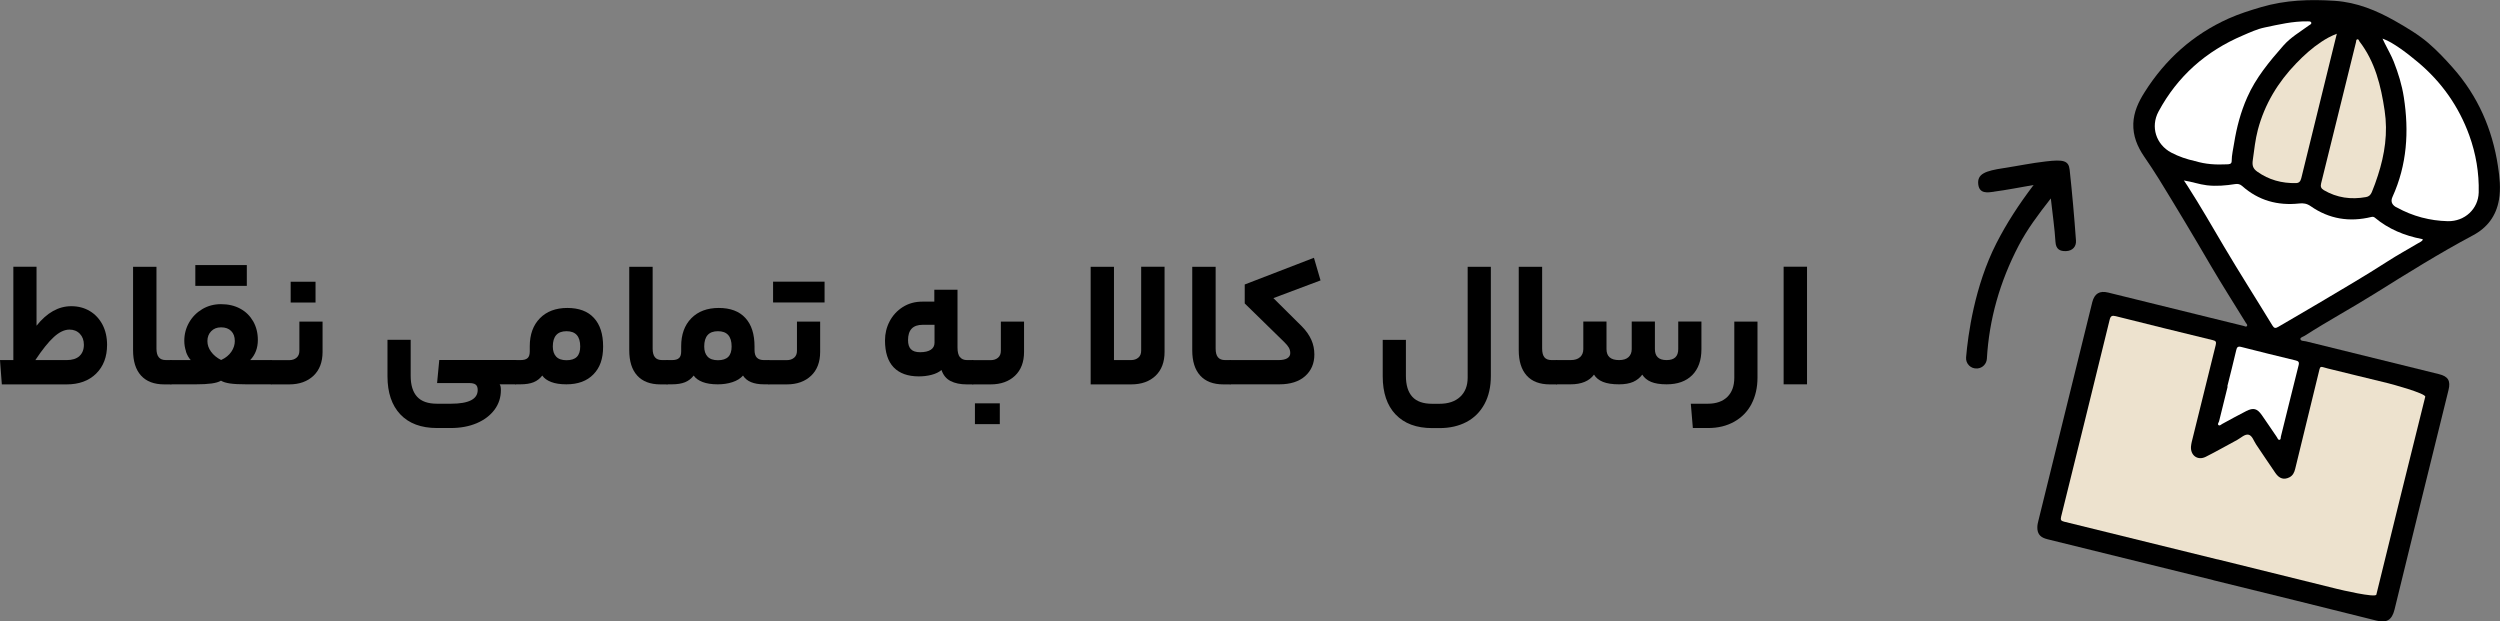 <?xml version="1.0" encoding="UTF-8"?>
<svg id="uuid-2c3f8283-5a79-44f8-8b6a-93f0c7eee863" data-name="Layer 2" xmlns="http://www.w3.org/2000/svg" viewBox="0 0 355.82 88.44">
  <rect x="0" y="0" width="355.82" height="88.44" fill="#808080" stroke="none"/>
  <defs>
    <style>
      .uuid-ecf47571-c111-4254-9372-96bb032ad078 {
        fill: #ede2ce;
      }

      .uuid-665cd572-c2d5-4d81-b1a1-ef646886a7d3 {
        fill: #fff;
      }
    </style>
  </defs>
  <g id="uuid-e45da782-a08f-40c3-9cef-f717bd51e408" data-name="Layer 1">
    <g>
      <g>
        <path d="m10.14,43.58c.99,0,1.87.23,2.64.69.77.46,1.37,1.11,1.81,1.94.43.83.65,1.79.65,2.86,0,1.72-.52,3.08-1.56,4.11-1.04,1.02-2.44,1.53-4.19,1.53H.26l-.26-3.46h1.9v-13.29h3.3v8.4c1.47-1.85,3.12-2.78,4.94-2.78Zm1.16,7.1c.42-.38.64-.92.64-1.61,0-.64-.19-1.16-.57-1.56-.38-.4-.88-.6-1.48-.6-.71,0-1.45.35-2.22,1.05s-1.65,1.8-2.64,3.29h4.47c.78,0,1.38-.19,1.81-.57Z"/>
        <path d="m24.53,51.59c.04.23.07.71.07,1.46,0,.69-.02,1.14-.07,1.35s-.11.31-.2.31h-.94c-1.46,0-2.56-.42-3.32-1.26s-1.13-2.04-1.13-3.6v-11.88h3.33v11.65c0,.55.11.97.33,1.23.22.27.56.4,1.03.4h.7c.09,0,.15.11.2.34Z"/>
        <path d="m26.48,50.03c-.17-.5-.25-1.01-.25-1.51,0-.95.23-1.83.69-2.63.46-.8,1.09-1.43,1.88-1.9.8-.47,1.68-.7,2.65-.7,1.04,0,1.95.21,2.74.64.79.42,1.4,1.03,1.85,1.81.44.78.66,1.66.66,2.65,0,1.14-.36,2.1-1.09,2.86h2.99c.17,0,.26.6.26,1.79,0,1.11-.09,1.66-.26,1.66h-3.54c-.99,0-1.76-.04-2.31-.12s-.99-.21-1.3-.4c-.31.19-.76.32-1.34.4-.58.08-1.33.12-2.25.12h-3.54c-.17,0-.26-.55-.26-1.66,0-1.2.09-1.79.26-1.79h2.83c-.29-.31-.52-.72-.69-1.22Zm8.65-12.3v2.96h-7.33v-2.96h7.33Zm-5.08,9.42c-.36.37-.53.84-.53,1.39s.17,1.04.52,1.52.82.87,1.43,1.18c.64-.29,1.13-.69,1.46-1.18.33-.49.49-1,.49-1.52,0-.61-.17-1.08-.52-1.43s-.82-.52-1.43-.52-1.06.19-1.42.56Z"/>
        <path d="m44.63,53.47c-.86.82-2.02,1.24-3.47,1.24h-2.55c-.17,0-.26-.55-.26-1.66,0-1.2.09-1.79.26-1.79h2.55c.43,0,.78-.12,1.05-.35.27-.23.4-.56.4-.98v-4.16h3.3v4.32c0,1.44-.43,2.57-1.29,3.39Zm-3.26-10.41v-2.96h3.54v2.96h-3.54Z"/>
        <path d="m73.4,51.25c.17,0,.26.6.26,1.79,0,1.11-.09,1.66-.26,1.66h-2.29c.12.14.18.41.18.81,0,1.06-.3,1.99-.91,2.81-.61.81-1.45,1.45-2.52,1.91-1.08.46-2.31.69-3.72.69h-1.95c-2.25,0-3.99-.65-5.21-1.94-1.22-1.29-1.83-3.1-1.83-5.42v-5.2h3.3v5.12c0,1.32.3,2.31.91,2.98s1.55,1,2.83,1h2c2.53,0,3.8-.65,3.8-1.95,0-.36-.09-.62-.29-.77-.19-.15-.5-.22-.94-.22h-4.55l.31-3.28h10.87Z"/>
        <path d="m75.1,50.96c.2-.19.3-.5.3-.94v-.73c0-1.68.48-3.01,1.44-3.99.96-.98,2.27-1.47,3.91-1.47s2.91.47,3.78,1.42c.88.95,1.31,2.3,1.31,4.07s-.46,3.02-1.38,3.96c-.92.95-2.2,1.42-3.85,1.42-.87,0-1.59-.11-2.16-.33s-1-.52-1.27-.92c-.33.43-.74.75-1.23.95s-1.12.3-1.89.3h-.68c-.17,0-.26-.55-.26-1.66,0-1.2.09-1.79.26-1.79h.68c.49,0,.83-.09,1.03-.29Zm5.53-3.82c-1.3,0-1.95.73-1.95,2.18,0,.62.16,1.1.48,1.44.32.34.81.51,1.47.51s1.15-.16,1.47-.48.48-.81.48-1.47c0-1.46-.65-2.18-1.95-2.18Z"/>
        <path d="m95.15,51.59c.04.23.07.71.07,1.46,0,.69-.02,1.14-.07,1.35s-.11.31-.2.31h-.94c-1.46,0-2.56-.42-3.32-1.26s-1.13-2.04-1.13-3.6v-11.88h3.33v11.65c0,.55.11.97.33,1.23.22.27.56.4,1.03.4h.7c.09,0,.15.11.2.34Z"/>
        <path d="m96.65,50.96c.2-.19.3-.5.3-.94v-.73c0-1.68.48-3.01,1.44-3.99.96-.98,2.27-1.47,3.91-1.47s2.91.47,3.78,1.42c.88.95,1.31,2.3,1.31,4.07v.47c0,.52.11.89.34,1.12s.56.34,1.01.34h.68c.17,0,.26.6.26,1.79,0,1.11-.09,1.66-.26,1.66h-.68c-1.47,0-2.47-.42-2.99-1.25-.36.42-.87.73-1.51.94-.64.21-1.33.31-2.08.31-.87,0-1.59-.11-2.16-.33s-1-.52-1.27-.92c-.33.43-.74.75-1.23.95s-1.12.3-1.89.3h-.68c-.17,0-.26-.55-.26-1.66,0-1.2.09-1.79.26-1.79h.68c.49,0,.83-.09,1.03-.29Zm5.53-3.82c-1.3,0-1.95.73-1.95,2.18,0,.62.16,1.1.48,1.44.32.34.81.51,1.47.51s1.15-.16,1.47-.48.48-.81.48-1.47c0-1.46-.65-2.18-1.95-2.18Z"/>
        <path d="m115.45,53.47c-.86.82-2.01,1.24-3.47,1.24h-2.55c-.17,0-.26-.55-.26-1.66,0-1.2.09-1.79.26-1.79h2.55c.43,0,.78-.12,1.05-.35.27-.23.4-.56.4-.98v-4.16h3.3v4.32c0,1.44-.43,2.57-1.29,3.39Zm1.91-13.38v2.96h-7.33v-2.96h7.33Z"/>
        <path d="m136.63,50.82c.23.29.56.43,1.01.43h.81c.09,0,.15.11.2.34.04.23.06.71.06,1.46,0,.69-.02,1.14-.06,1.35-.04.21-.11.31-.2.31h-.83c-.94,0-1.71-.16-2.33-.48-.62-.32-1.04-.84-1.29-1.57-.36.31-.84.54-1.42.69-.58.15-1.18.22-1.81.22-1.56,0-2.75-.43-3.58-1.29-.82-.86-1.23-2.14-1.23-3.83,0-.97.22-1.88.66-2.72.44-.84,1.07-1.52,1.87-2.03.81-.51,1.73-.77,2.77-.77h1.72v-1.69h3.3v8.22c0,.62.11,1.08.34,1.37Zm-6.98-1.12c.27.29.71.43,1.31.43.66,0,1.17-.12,1.52-.35.35-.23.53-.57.53-1v-2.55h-1.69c-1.39,0-2.08.73-2.08,2.18,0,.57.13,1,.4,1.29Z"/>
        <path d="m144.47,53.47c-.86.82-2.02,1.24-3.47,1.24h-2.55c-.17,0-.26-.55-.26-1.66,0-1.2.09-1.79.26-1.79h2.55c.43,0,.78-.12,1.05-.35.27-.23.4-.56.4-.98v-4.16h3.3v4.32c0,1.44-.43,2.57-1.29,3.39Zm-5.71,6.9v-2.96h3.54v2.96h-3.54Z"/>
        <path d="m158.55,37.96v13.29h2.42c.43,0,.78-.12,1.05-.35.27-.23.4-.56.4-.98v-11.96h3.33v12.12c0,1.44-.42,2.57-1.27,3.39-.85.82-2.01,1.24-3.48,1.24h-5.77v-16.74h3.33Z"/>
        <path d="m175.28,51.59c.04.23.07.71.07,1.46,0,.69-.02,1.14-.07,1.35s-.11.31-.2.31h-.94c-1.46,0-2.56-.42-3.32-1.26s-1.13-2.04-1.13-3.6v-11.88h3.33v11.65c0,.55.11.97.33,1.23.22.27.56.4,1.03.4h.7c.09,0,.15.11.2.34Z"/>
        <path d="m183.21,50.99c.29-.17.43-.42.43-.73,0-.29-.07-.55-.2-.78-.13-.23-.34-.49-.64-.78l-5.64-5.51v-2.7l9.85-3.8.94,3.22-6.71,2.52,4.06,4.03c.61.62,1.05,1.26,1.34,1.91s.43,1.35.43,2.09c0,1.27-.44,2.29-1.31,3.07-.88.78-2.1,1.17-3.68,1.17h-6.99c-.17,0-.26-.55-.26-1.66,0-1.2.09-1.79.26-1.79h6.89c.54,0,.95-.09,1.24-.26Z"/>
        <path d="m198.63,58.99c-1.22-1.29-1.83-3.1-1.83-5.42v-5.2h3.3v5.12c0,1.32.3,2.31.91,2.98.61.67,1.55,1,2.83,1h1.04c1.25,0,2.23-.33,2.94-.99.71-.66,1.07-1.57,1.07-2.73v-15.78h3.3v15.52c0,1.56-.3,2.9-.91,4.02s-1.46,1.97-2.56,2.55c-1.1.58-2.38.87-3.83.87h-1.04c-2.25,0-3.99-.65-5.21-1.94Z"/>
        <path d="m221.74,51.59c.04.23.06.71.06,1.46,0,.69-.02,1.14-.06,1.35-.04.21-.11.31-.2.31h-.94c-1.46,0-2.56-.42-3.31-1.26s-1.13-2.04-1.13-3.6v-11.88h3.33v11.65c0,.55.11.97.32,1.23.22.27.56.4,1.03.4h.7c.09,0,.15.11.2.34Z"/>
        <path d="m224.89,50.83c.3-.28.46-.66.46-1.14v-3.93h3.3v3.93c0,1.04.6,1.56,1.79,1.56.59,0,1.04-.14,1.34-.42.3-.28.46-.66.46-1.14v-3.93h3.3v3.93c0,1.04.55,1.56,1.66,1.56s1.66-.52,1.66-1.56v-3.93h3.3v3.95c0,1.58-.44,2.8-1.31,3.68-.88.88-2.09,1.31-3.65,1.31-.92,0-1.66-.12-2.21-.35-.55-.23-.97-.58-1.25-1.03-.33.45-.76.79-1.29,1.03-.53.23-1.2.35-2.02.35-.95,0-1.72-.12-2.29-.35-.57-.23-1-.58-1.27-1.03-.68.92-1.79,1.38-3.33,1.38h-2c-.17,0-.26-.55-.26-1.66,0-1.2.09-1.79.26-1.79h2c.59,0,1.04-.14,1.34-.42Z"/>
        <path d="m249.29,57.5c-.57,1.08-1.39,1.92-2.46,2.52-1.07.6-2.3.9-3.71.9h-2.18l-.29-3.46h2.42c1.2,0,2.12-.33,2.78-.97.66-.65.99-1.56.99-2.74v-7.98h3.3v7.98c0,1.42-.29,2.67-.86,3.76Z"/>
        <path d="m253.86,37.96h3.33v16.74h-3.33v-16.74Z"/>
      </g>
      <path d="m315.02,82.57c-6.13-1.51-17.11-4.22-23.24-5.73-.24-.06-.47-.11-.7-.19-.78-.26-1.12-.78-1.11-1.59,0-.33.07-.64.15-.95,2.53-10.27,5.07-20.54,7.6-30.82.02-.1.05-.2.07-.29.32-1.22,1.04-1.66,2.26-1.36,3.1.76,11.06,2.73,14.16,3.49,1.71.42,3.42.84,5.13,1.26.15.04.34.17.45.03.15-.18-.05-.33-.14-.47-1.68-2.74-3.42-5.45-5.04-8.22-2.4-4.12-4.85-8.21-7.35-12.27-.66-1.08-1.38-2.13-2.09-3.18-.97-1.42-1.6-2.94-1.54-4.69.06-1.65.73-3.08,1.59-4.44,2.95-4.69,6.91-8.24,11.97-10.51,1.48-.66,3.05-1.16,4.62-1.62,3.45-1.02,6.97-1.14,10.52-.9,3.1.21,5.91,1.36,8.58,2.88,1.66.95,3.31,1.92,4.76,3.17,1.24,1.07,2.36,2.26,3.44,3.48,3.56,4.02,5.62,8.72,6.42,14,.24,1.58.42,3.19.14,4.8-.4,2.29-1.67,3.97-3.69,5.04-4.78,2.55-9.38,5.42-13.97,8.29-3.29,2.06-6.7,3.9-9.97,6-.23.15-.67.24-.63.48.05.31.5.25.78.32,4.69,1.16,14.24,3.51,18.94,4.67,1.31.32,1.69.95,1.36,2.27-2.57,10.41-5.15,20.82-7.68,31.23-.37,1.53-1.16,1.94-2.57,1.58-6.12-1.55-17.11-4.24-23.23-5.75Z"/>
      <path class="uuid-ecf47571-c111-4254-9372-96bb032ad078" d="m315.62,79.61c5.68,1.4,11.35,2.8,17.02,4.21.4.1,5.46,1.3,5.58.81,2.3-9.39,4.62-18.78,6.96-28.16.12-.47-4.84-1.82-5.3-1.93-2.85-.68-5.7-1.4-8.55-2.09-1.23-.3-1.04-.54-1.38.84-1.08,4.48-2.18,8.96-3.28,13.44-.12.5-.33.96-.83,1.21-.76.38-1.42.2-1.98-.61-.93-1.35-1.83-2.71-2.75-4.07-.34-.5-.55-1.27-1.08-1.39-.52-.12-1.08.45-1.61.74-1.5.8-2.97,1.65-4.49,2.41-1.15.57-2.19-.21-2.09-1.48.02-.22.06-.44.11-.66,1.13-4.6,2.26-9.19,3.41-13.78.11-.45.01-.59-.42-.69-2.99-.72-10.83-2.65-13.81-3.41-.53-.13-.73-.04-.87.52-2.29,9.35-4.59,18.7-6.91,28.04-.11.46.01.58.44.69,5.66,1.38,16.17,3.98,21.82,5.37Z"/>
      <path class="uuid-665cd572-c2d5-4d81-b1a1-ef646886a7d3" d="m310.82,25.67c.22.33.39.58.55.83,1.79,2.79,3.44,5.66,5.12,8.51,2.25,3.81,4.64,7.54,6.94,11.32.24.4.44.42.81.2,1.93-1.14,3.88-2.25,5.81-3.4,3.28-1.95,6.58-3.87,9.79-5.94,1.39-.9,2.85-1.69,4.27-2.54.26-.16.58-.26.75-.55-.08-.04-.11-.07-.15-.08-2.48-.48-4.75-1.41-6.7-3.04-.15-.12-.29-.15-.5-.1-3.1.76-6.01.3-8.64-1.54-.53-.37-1.04-.45-1.63-.38-3.06.33-5.79-.42-8.12-2.49-.3-.26-.6-.33-1-.27-1.33.21-2.67.33-4.03.17-1.09-.13-2.11-.51-3.29-.69Z"/>
      <path class="uuid-665cd572-c2d5-4d81-b1a1-ef646886a7d3" d="m339.1,5.5c.15.31.23.49.32.67.43.87.92,1.71,1.28,2.61.64,1.63,1.16,3.3,1.43,5.05.76,4.88.46,9.63-1.61,14.19q-.4.88.42,1.41c.07.04.14.07.22.11,2.25,1.24,4.68,1.88,7.23,1.94,2.43.05,4.34-1.76,4.4-4.08.07-2.79-.4-5.53-1.34-8.13-1.49-4.11-3.94-7.6-7.31-10.42-.9-.75-1.81-1.48-2.78-2.13-.67-.44-1.33-.89-2.24-1.22Z"/>
      <path class="uuid-665cd572-c2d5-4d81-b1a1-ef646886a7d3" d="m312.42,22.92c1.48.47,2.98.54,4.5.47.31-.01.71,0,.71-.46,0-.87.22-1.71.35-2.57.36-2.24.94-4.43,1.86-6.5,1.22-2.78,3.15-5.09,5.13-7.35,1.04-1.19,2.39-1.97,3.64-2.88.15-.11.43-.2.34-.43-.07-.18-.34-.16-.54-.16-2.07-.03-4.08.45-6.08.87-1.07.22-2.1.7-3.12,1.14-5.24,2.23-9.28,5.79-11.99,10.82-1.17,2.17-.36,4.7,1.81,5.85,1.08.57,2.22.95,3.39,1.21Z"/>
      <path class="uuid-ecf47571-c111-4254-9372-96bb032ad078" d="m332.85,16.03h0c-.83,3.36-1.65,6.72-2.49,10.07-.11.44-.02.72.38.96,1.88,1.1,3.88,1.37,6,.99.42-.07.65-.29.83-.69.33-.78.61-1.58.87-2.38.98-3.01,1.44-6.08.96-9.24-.52-3.52-1.35-6.94-3.58-9.84-.09-.12-.11-.36-.32-.3-.18.05-.14.27-.18.42-.83,3.34-1.65,6.68-2.47,10.01Z"/>
      <path class="uuid-ecf47571-c111-4254-9372-96bb032ad078" d="m332.57,4.81c-.87.34-1.56.73-2.2,1.16-1.3.86-2.45,1.9-3.54,3.03-2.61,2.7-4.5,5.81-5.47,9.46-.37,1.41-.52,2.85-.72,4.29-.11.75-.02,1.22.63,1.68,1.66,1.18,3.5,1.67,5.51,1.63.47-.01.65-.28.76-.71,1.38-5.66,2.77-11.31,4.17-16.96.28-1.15.57-2.3.88-3.57Z"/>
      <path class="uuid-665cd572-c2d5-4d81-b1a1-ef646886a7d3" d="m317.01,55s.03,0,.05.01c-.41,1.65-.81,3.3-1.22,4.94-.05.19-.27.39-.09.55.18.16.37-.08.53-.16,1.14-.61,2.26-1.25,3.42-1.83,1.03-.52,1.56-.37,2.22.57.73,1.04,1.43,2.1,2.15,3.15.1.14.15.39.35.37.23-.02.17-.29.21-.45.85-3.39,1.67-6.79,2.53-10.18.12-.49-.07-.58-.46-.68-2.57-.62-5.14-1.25-7.71-1.91-.51-.13-.62.06-.72.49-.4,1.71-.83,3.41-1.26,5.12Z"/>
      <path d="m283.79,27.28c1.8-.24,3.58-.59,5.65-.95-2.11,2.78-3.84,5.44-5.3,8.3-3.11,6.11-4.04,13.04-4.31,16.23-.08.91.69,1.67,1.6,1.58.01,0,.02,0,.03,0,.73-.07,1.29-.66,1.33-1.4.32-5.58,1.84-10.94,4.52-16.08,1.21-2.32,2.75-4.38,4.58-6.72.26,2.33.54,4.25.66,6.17.06,1.07.64,1.36,1.5,1.33.92-.03,1.48-.64,1.42-1.5-.24-3.36-.54-6.73-.9-10.08-.14-1.32-.92-1.47-3.35-1.19-2.1.24-3.87.62-6.07.96-2.55.39-3.8.8-3.58,2.37.19,1.3,1.33,1.11,2.22.99Z"/>
    </g>
  </g>
</svg>